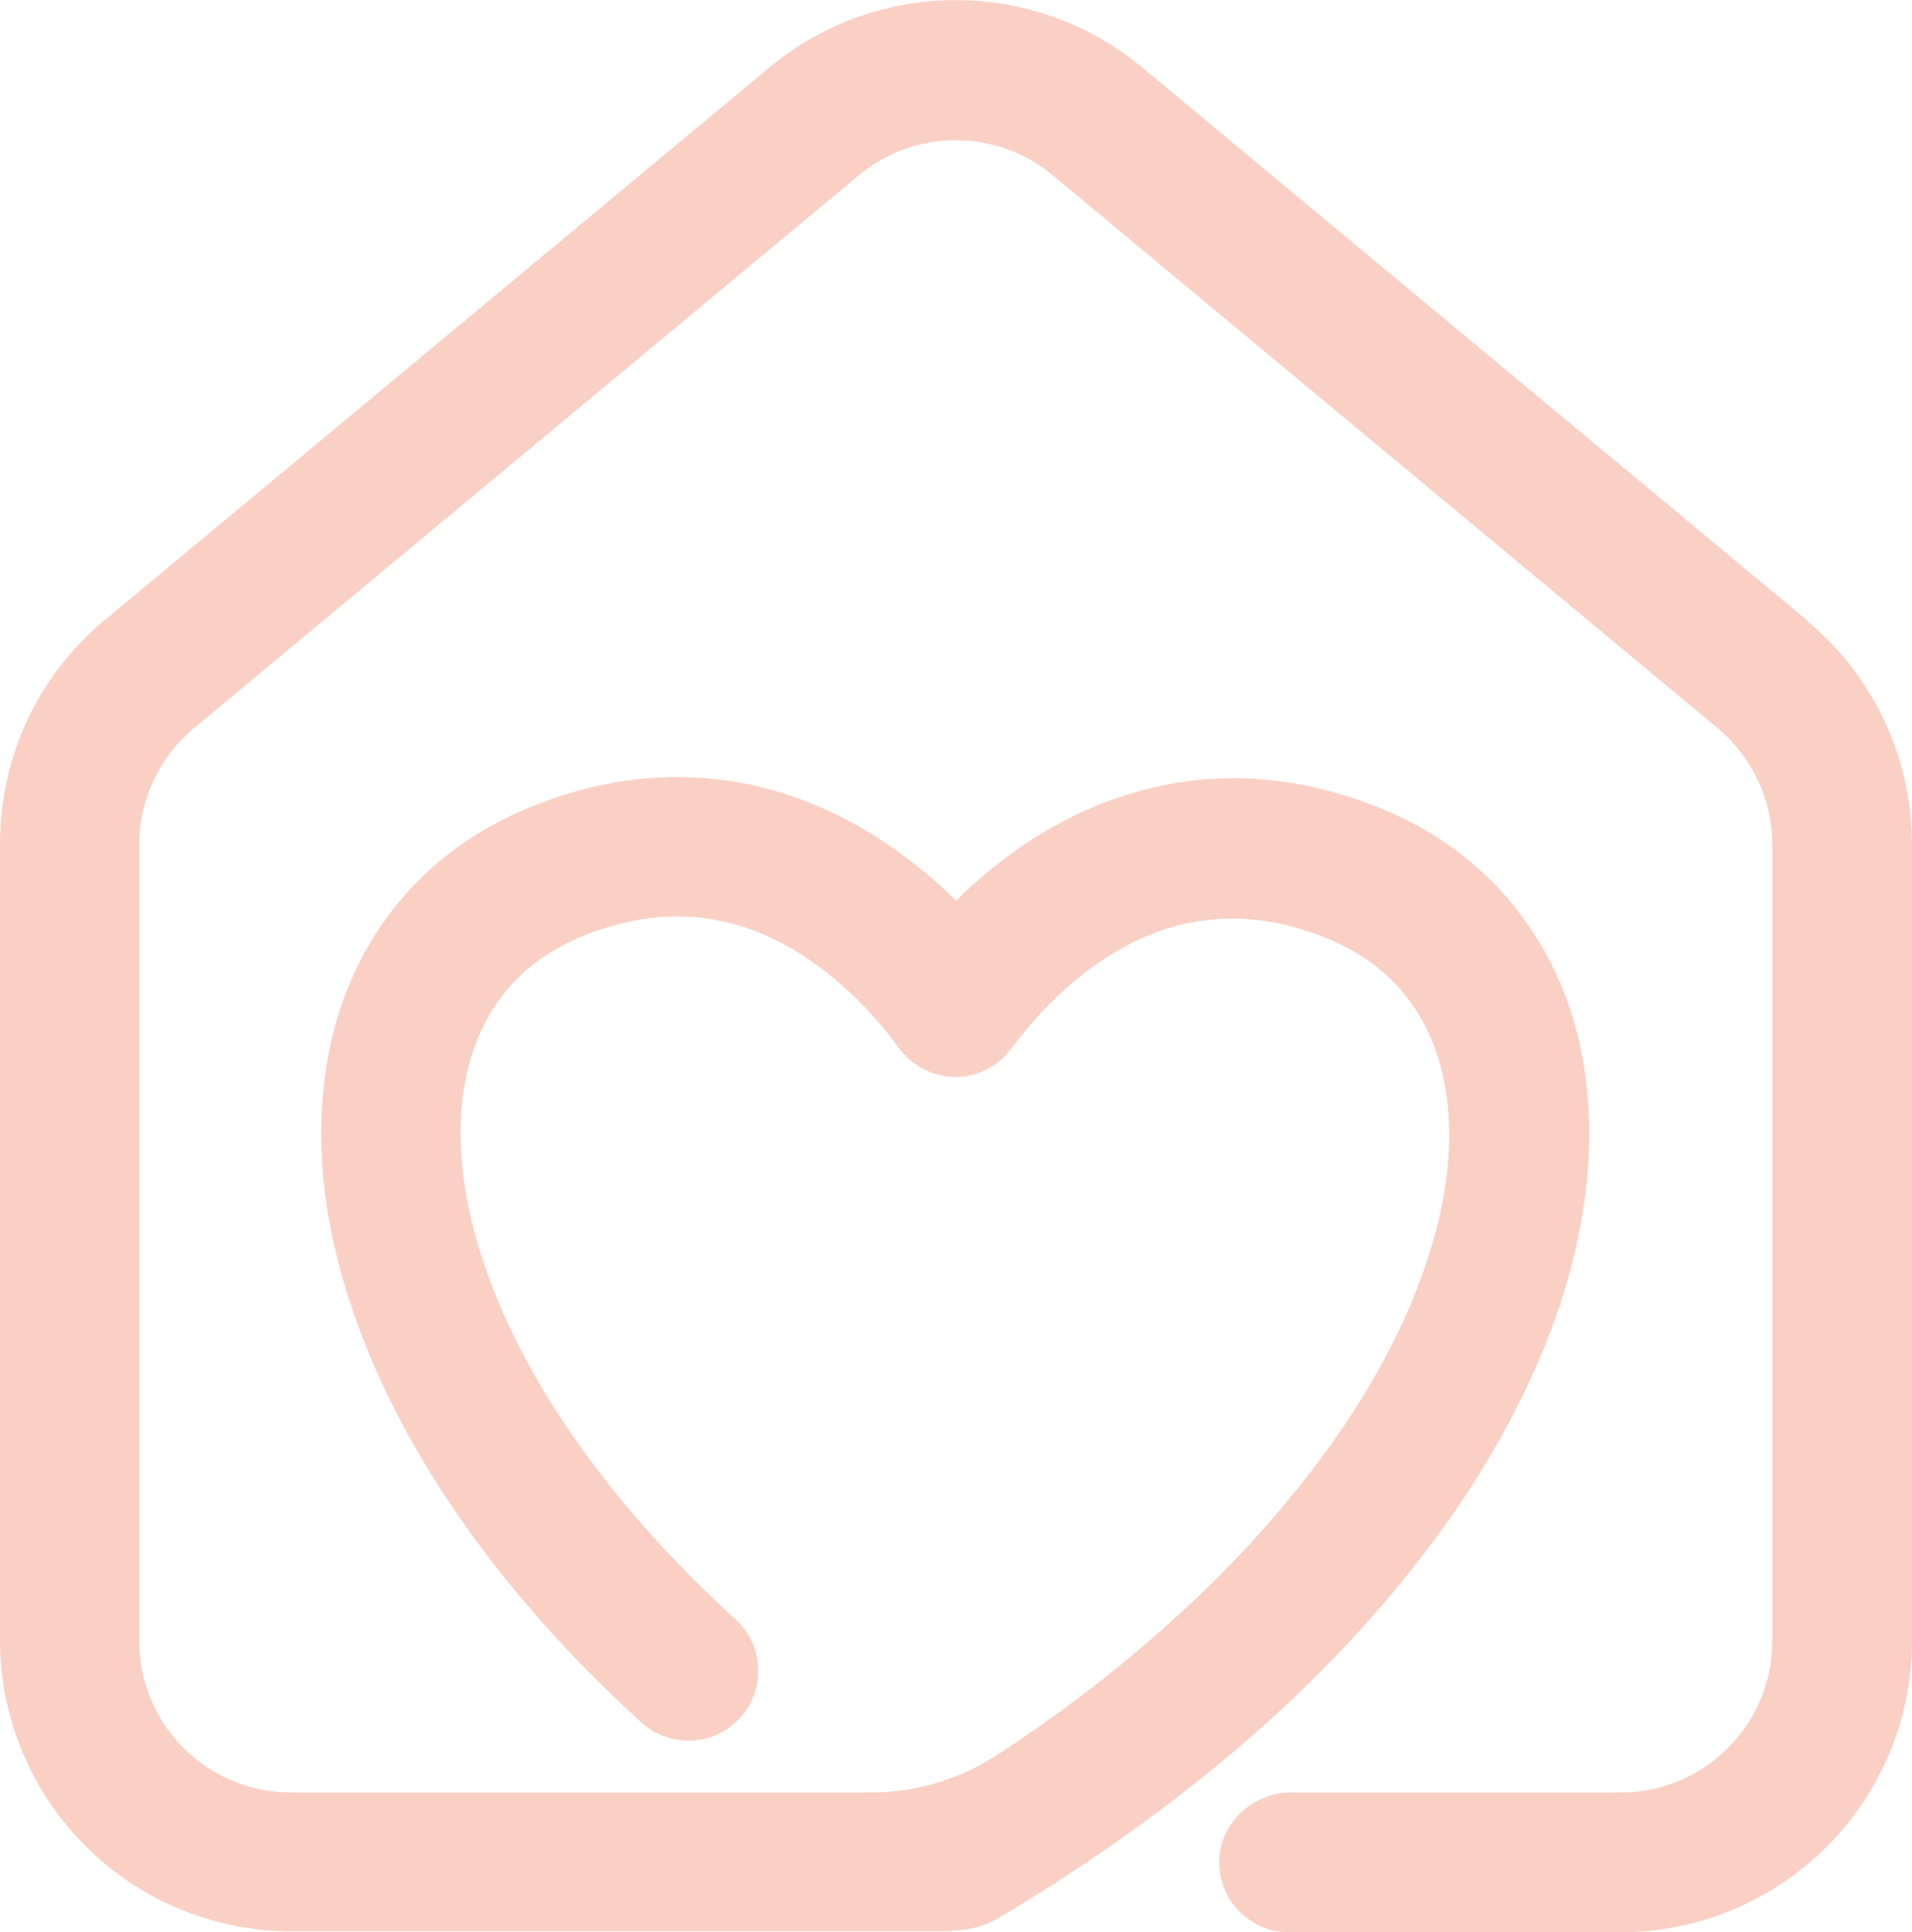 <svg xmlns="http://www.w3.org/2000/svg" viewBox="0 0 428.4 432.9"><defs><style>      .cls-1 {        fill: #fad0c5;      }    </style></defs><g><g id="Calque_1"><g id="Calque_1-2" data-name="Calque_1"><g id="Calque_1-2"><path class="cls-1" d="M404.8,138.9L255.9,15.1c-24.2-20.1-59.3-20.1-83.5,0L23.5,138.9C8.5,151.3,0,169.6,0,189.1v178.3c0,36,29.2,65.3,65.3,65.3h146.1c.7,0,1.5,0,2.2-.2h0c3.6,0,7.1-1,10.2-2.8,22.2-13.2,42.4-27.9,59.8-43.5,16.5-14.8,30.5-30.6,41.8-46.8,10.9-15.7,19-31.6,24.2-47.3,5.2-15.9,7.3-31.2,6.2-45.5-1.1-15-5.7-28.3-13.5-39.5-8.1-11.7-19.3-20.5-33.2-26.1-16.2-6.5-32.4-8.3-48.2-5.1-12.5,2.5-24.4,7.9-35.6,16.3-4.1,3.1-7.9,6.4-11.1,9.6-3.2-3.2-6.9-6.5-11.1-9.6-11.1-8.4-23-13.9-35.5-16.5-15.8-3.2-32-1.6-48.2,4.9-13.9,5.5-25.2,14.3-33.4,25.9-7.9,11.2-12.5,24.5-13.7,39.4-1.2,14.3.8,29.6,6,45.5,5.1,15.8,13.1,31.7,23.9,47.5,11.2,16.3,25.1,32.1,41.5,47,6.4,5.8,16.3,5.4,22.1-1s5.4-16.3-1-22.1c-14.6-13.3-27-27.3-36.8-41.6-9.1-13.2-15.8-26.5-20-39.4-3.9-12-5.4-23.2-4.6-33.4.8-9.3,3.5-17.4,8.1-23.9,4.6-6.6,11.2-11.6,19.4-14.9,10.4-4.2,20.7-5.3,30.4-3.3,7.9,1.6,15.5,5.2,22.9,10.8,8,6.1,13.8,13,17.2,17.7,2.9,4,7.6,6.4,12.6,6.5h0c5,0,9.7-2.4,12.6-6.4,3.5-4.7,9.3-11.6,17.3-17.6,7.4-5.5,15.1-9.1,22.9-10.6,9.7-1.9,19.9-.8,30.4,3.5,8.2,3.3,14.7,8.3,19.3,15,4.6,6.6,7.3,14.7,8,24,.8,10.2-.8,21.4-4.8,33.3-4.2,12.9-11,26.1-20.2,39.3-9.9,14.2-22.3,28.2-37,41.4-11.6,10.5-24.6,20.5-38.8,29.8-8.5,5.6-18.4,8.6-28.6,8.6H65.2c-18.8,0-34-15.2-34-34v-178.3c0-10.1,4.5-19.7,12.3-26.2L192.4,39.3c12.6-10.5,30.9-10.5,43.5,0l148.9,123.8c7.8,6.5,12.3,16,12.3,26.2v178.3c0,18.8-15.2,34-34,34h-73.8c-8.4,0-15.7,6.5-16.1,14.9-.4,9,6.7,16.4,15.6,16.4h74.3c36,0,65.3-29.2,65.3-65.3v-178.3c0-19.5-8.6-37.8-23.5-50.2v-.2h0Z"></path></g></g></g></g></svg>